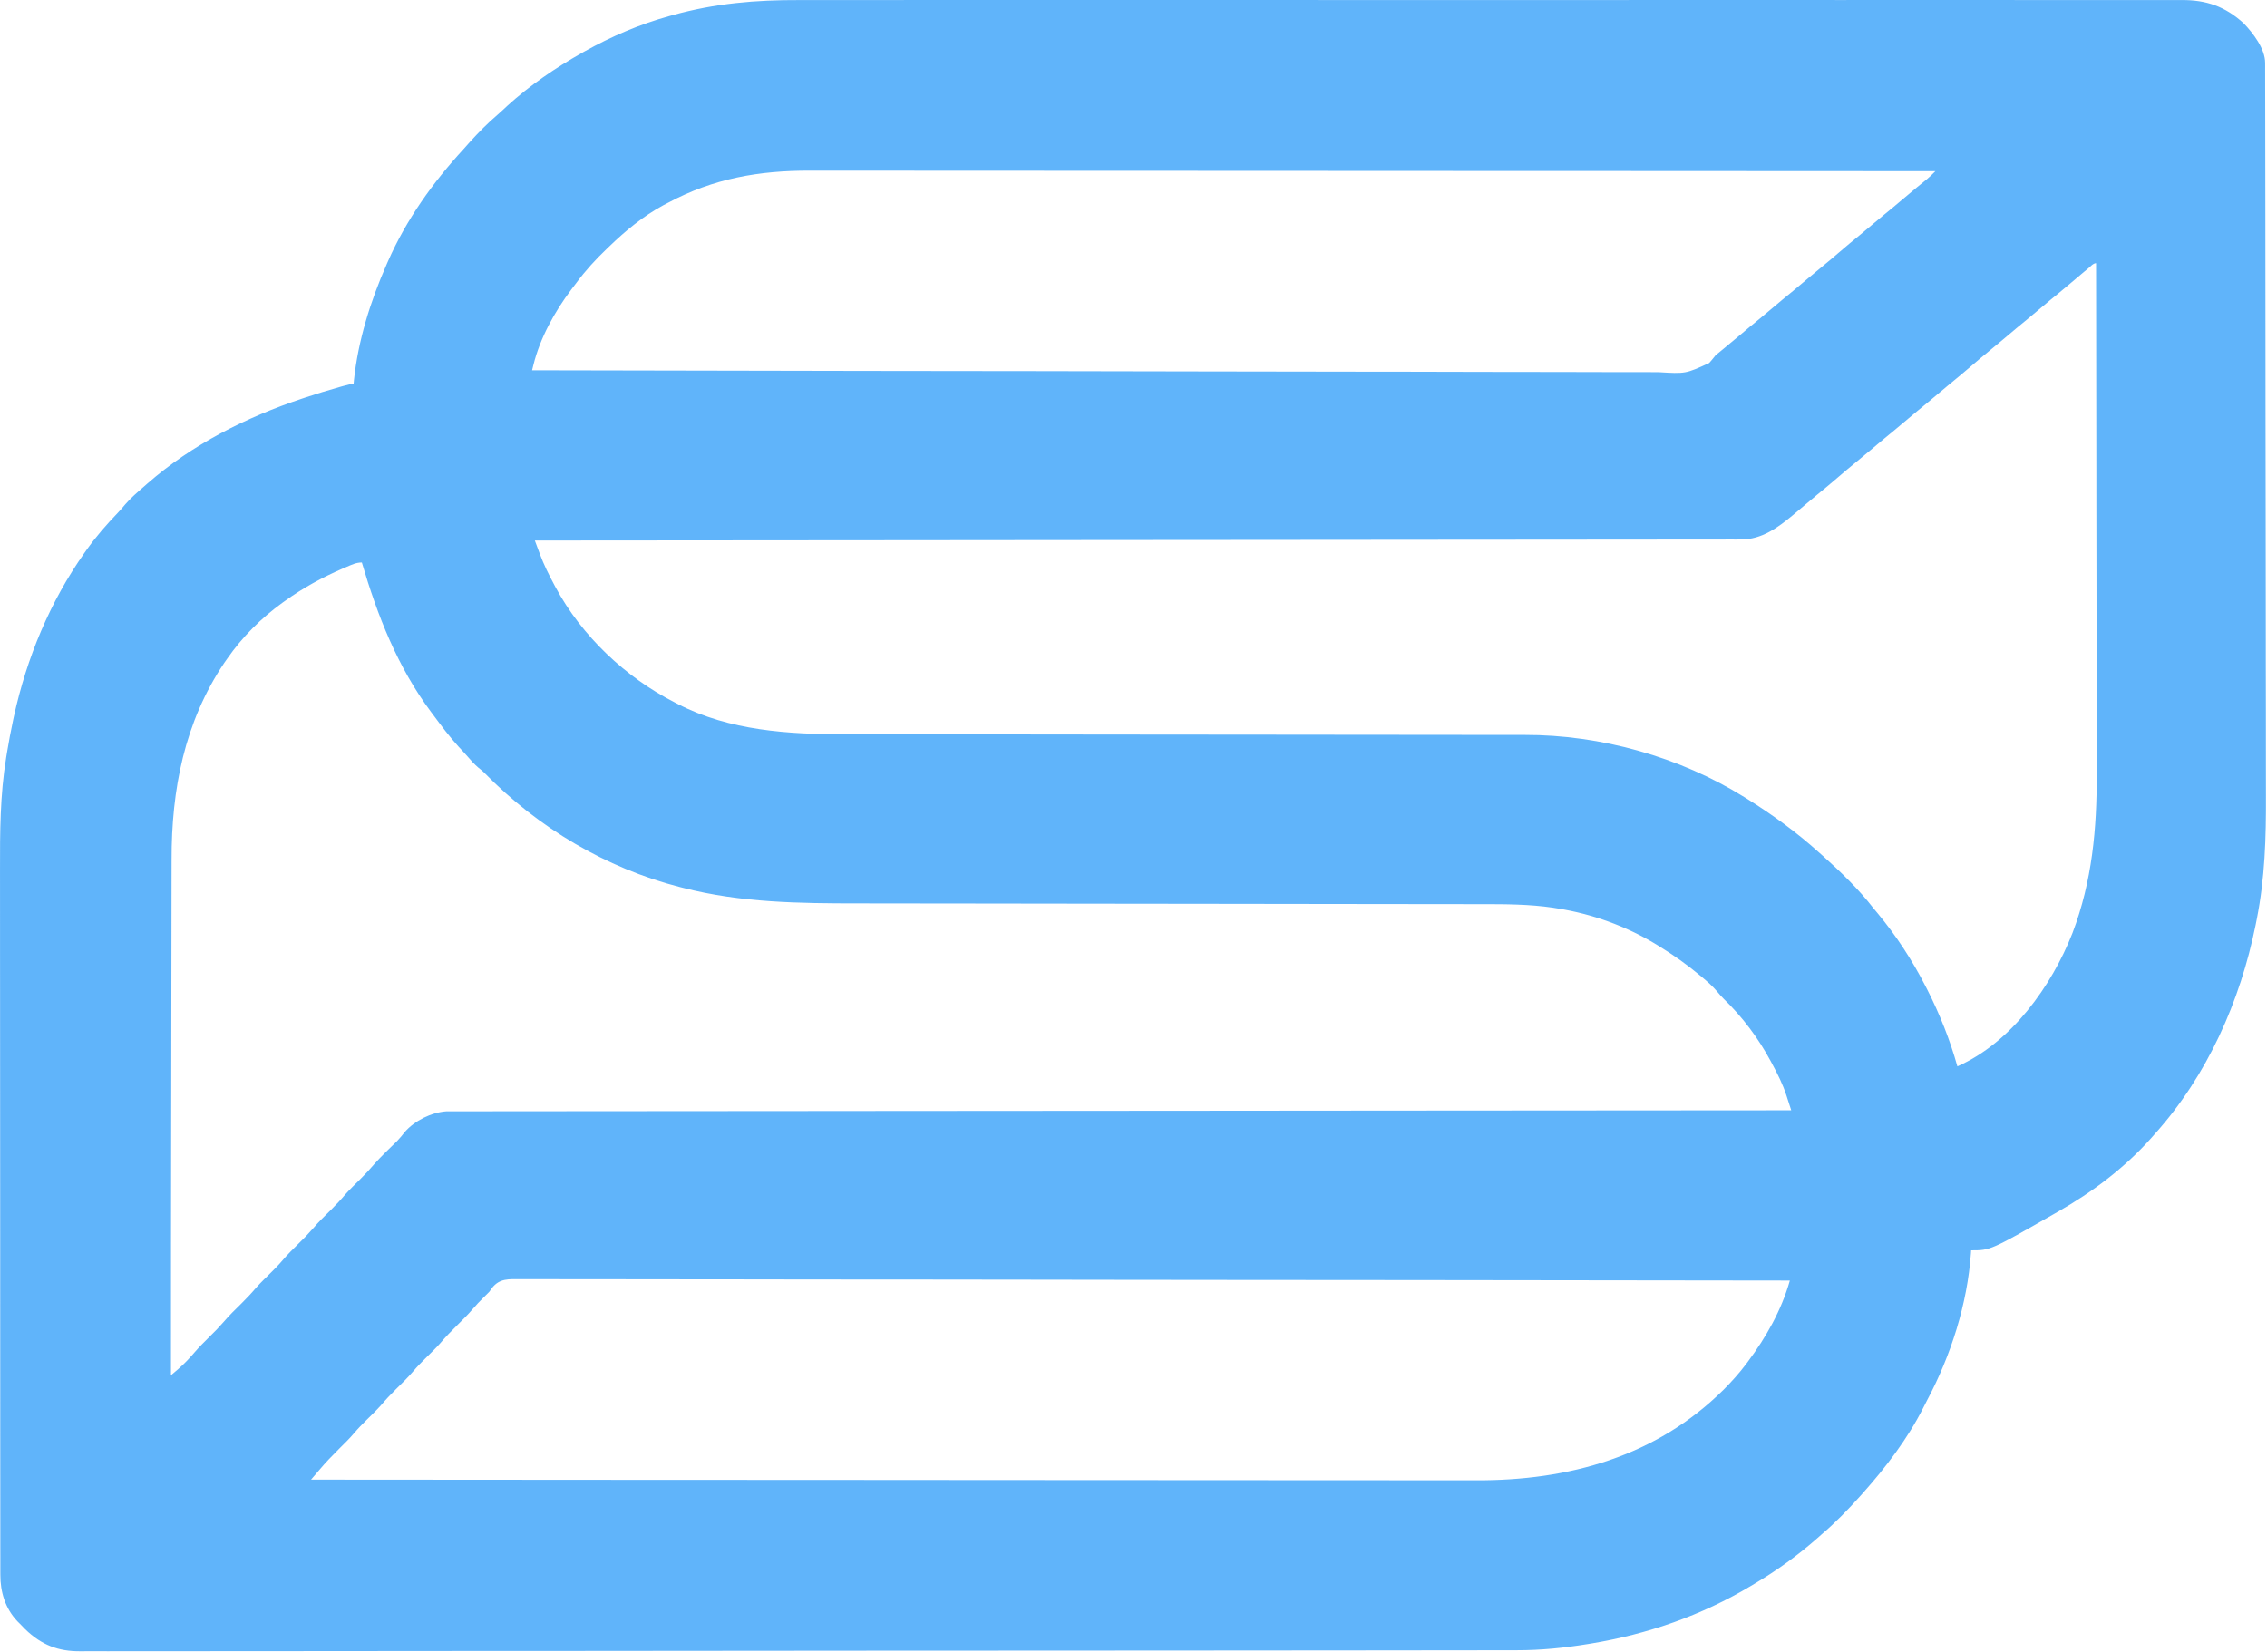 <svg width="1651" height="1203" viewBox="0 0 1651 1203" fill="none" xmlns="http://www.w3.org/2000/svg">
<path d="M582.236 0.048C587.686 0.061 593.135 0.044 598.585 0.032C608.107 0.014 617.63 0.014 627.152 0.027C641.312 0.046 655.472 0.036 669.632 0.021C693.462 -0.004 717.292 -0.005 741.122 0.009C742.207 0.01 742.207 0.01 743.314 0.01C744.039 0.011 744.764 0.011 745.51 0.011C767.635 0.024 789.76 0.027 811.885 0.021C813.369 0.021 814.854 0.021 816.338 0.02C822.304 0.019 828.27 0.017 834.236 0.015C850.909 0.011 867.582 0.008 884.256 0.006C885.015 0.006 885.774 0.006 886.556 0.006C910.719 0.004 934.883 0.01 959.047 0.021C959.83 0.021 960.613 0.021 961.42 0.022C974.134 0.027 986.848 0.034 999.563 0.04C1050.02 0.064 1100.48 0.063 1150.94 0.039C1163.67 0.032 1176.4 0.026 1189.12 0.021C1189.91 0.02 1190.69 0.02 1191.5 0.02C1215.65 0.009 1239.81 0.004 1263.96 0.006C1264.72 0.006 1265.48 0.007 1266.26 0.007C1282.9 0.008 1299.55 0.011 1316.19 0.016C1322.15 0.018 1328.11 0.019 1334.06 0.021C1335.54 0.021 1337.02 0.022 1338.51 0.022C1360.63 0.028 1382.76 0.023 1404.89 0.01C1405.62 0.01 1406.34 0.009 1407.09 0.009C1407.81 0.008 1408.53 0.008 1409.28 0.008C1433.69 -0.006 1458.1 -0.001 1482.51 0.025C1496.58 0.04 1510.65 0.041 1524.72 0.022C1534.11 0.011 1543.51 0.018 1552.91 0.04C1558.26 0.052 1563.61 0.056 1568.97 0.038C1573.84 0.021 1578.72 0.028 1583.59 0.053C1585.34 0.058 1587.09 0.055 1588.84 0.042C1606.81 -0.08 1620.58 4.702 1634.05 17.003C1640.89 24.133 1649.63 35.499 1649.65 45.787C1649.65 46.627 1649.65 47.466 1649.66 48.331C1649.66 49.255 1649.66 50.179 1649.65 51.131C1649.66 52.115 1649.66 53.099 1649.66 54.113C1649.67 57.444 1649.67 60.774 1649.67 64.105C1649.68 66.504 1649.68 68.904 1649.69 71.303C1649.7 77.228 1649.71 83.152 1649.72 89.077C1649.72 96.172 1649.74 103.268 1649.75 110.363C1649.78 128.344 1649.8 146.325 1649.82 164.307C1649.82 169.183 1649.83 174.06 1649.83 178.937C1649.86 209.245 1649.89 239.553 1649.91 269.861C1649.91 276.888 1649.92 283.914 1649.92 290.94C1649.92 292.249 1649.92 292.249 1649.92 293.585C1649.94 321.805 1649.98 350.024 1650.03 378.244C1650.08 407.288 1650.11 436.333 1650.12 465.378C1650.12 469.495 1650.12 473.612 1650.12 477.729C1650.12 478.944 1650.12 478.944 1650.12 480.184C1650.13 493.141 1650.15 506.097 1650.19 519.054C1650.22 532.128 1650.23 545.202 1650.21 558.277C1650.21 565.34 1650.21 572.403 1650.24 579.466C1650.37 610.079 1649.49 639.605 1643.51 669.69C1643.26 670.973 1643.01 672.255 1642.74 673.576C1631.49 729.268 1607.63 783.172 1569.51 825.69C1568.6 826.728 1567.69 827.766 1566.77 828.804C1547.45 850.527 1523.73 868.369 1498.51 882.69C1497.72 883.144 1496.94 883.597 1496.12 884.064C1449.55 910.69 1449.55 910.69 1435.51 910.69C1435.45 911.736 1435.45 911.736 1435.39 912.803C1432.76 949.754 1420.8 987.326 1403.46 1019.9C1402.52 1021.68 1401.63 1023.47 1400.73 1025.26C1389.28 1047.98 1373.39 1068.74 1356.51 1087.69C1356.05 1088.22 1355.58 1088.74 1355.1 1089.28C1346.11 1099.33 1336.78 1108.96 1326.51 1117.69C1325.54 1118.55 1324.58 1119.41 1323.58 1120.29C1309.28 1132.9 1293.91 1143.98 1277.51 1153.69C1276.74 1154.16 1275.96 1154.62 1275.17 1155.1C1239.21 1176.66 1200.05 1190.22 1158.76 1197.07C1158.03 1197.19 1157.3 1197.31 1156.54 1197.43C1139.15 1200.28 1122.09 1201.99 1104.46 1201.96C1102.6 1201.96 1100.74 1201.97 1098.88 1201.97C1093.8 1201.99 1088.72 1201.99 1083.64 1201.98C1078.11 1201.98 1072.57 1202 1067.03 1202.01C1056.06 1202.03 1045.09 1202.03 1034.12 1202.04C1021.65 1202.04 1009.18 1202.06 996.713 1202.08C964.279 1202.12 931.846 1202.14 899.413 1202.16C888.896 1202.17 878.379 1202.17 867.863 1202.18C867.12 1202.18 866.377 1202.18 865.612 1202.18C862.607 1202.18 859.603 1202.18 856.598 1202.19C805.214 1202.22 753.83 1202.25 702.446 1202.27C698.414 1202.27 694.382 1202.27 690.35 1202.27C689.151 1202.27 689.151 1202.27 687.927 1202.27C679.824 1202.28 671.721 1202.28 663.619 1202.28C661.994 1202.28 660.37 1202.28 658.745 1202.28C606.546 1202.3 554.347 1202.34 502.148 1202.41C464.621 1202.45 427.093 1202.5 389.565 1202.51C388.793 1202.51 388.022 1202.51 387.226 1202.51C370.282 1202.52 353.337 1202.52 336.393 1202.52C329.575 1202.53 322.758 1202.53 315.94 1202.53C315.194 1202.53 314.448 1202.53 313.679 1202.53C289.659 1202.53 265.64 1202.56 241.62 1202.6C217.43 1202.64 193.239 1202.66 169.049 1202.64C154.044 1202.63 139.039 1202.64 124.034 1202.68C114.461 1202.71 104.889 1202.71 95.316 1202.68C89.861 1202.67 84.408 1202.67 78.953 1202.7C73.985 1202.73 69.019 1202.73 64.051 1202.69C62.271 1202.68 60.49 1202.69 58.71 1202.71C42.456 1202.9 30.159 1198.07 18.409 1186.7C17.096 1185.37 15.804 1184.03 14.514 1182.69C13.901 1182.08 13.287 1181.48 12.655 1180.85C3.841 1171.54 0.199 1159.51 0.257 1147.01C0.253 1146.04 0.25 1145.08 0.246 1144.09C0.237 1140.86 0.242 1137.63 0.247 1134.4C0.243 1132.06 0.238 1129.73 0.233 1127.39C0.222 1121.63 0.22 1115.88 0.223 1110.13C0.225 1103.23 0.216 1096.34 0.206 1089.44C0.187 1075.14 0.181 1060.84 0.18 1046.53C0.179 1035.47 0.175 1024.41 0.169 1013.35C0.167 1010.17 0.165 1006.98 0.163 1003.8C0.163 1003 0.163 1002.21 0.162 1001.4C0.15 979.107 0.142 956.819 0.143 934.53C0.143 933.689 0.143 932.848 0.143 931.982C0.143 927.722 0.143 923.462 0.143 919.202C0.143 918.356 0.143 917.51 0.144 916.638C0.144 914.927 0.144 913.216 0.144 911.505C0.145 884.946 0.13 858.387 0.103 831.828C0.072 801.96 0.055 772.091 0.057 742.223C0.057 739.028 0.057 735.834 0.057 732.64C0.057 731.853 0.057 731.067 0.057 730.256C0.057 717.667 0.044 705.078 0.027 692.488C0.01 679.795 0.008 667.103 0.021 654.41C0.028 647.55 0.028 640.69 0.011 633.831C-0.056 606.188 0.056 579.031 4.514 551.69C4.819 549.814 4.819 549.814 5.131 547.899C6.419 540.123 7.865 532.399 9.514 524.69C9.722 523.716 9.931 522.741 10.145 521.737C19.492 479.17 36.359 438.34 61.514 402.69C62 402 62.486 401.309 62.986 400.597C69.968 390.76 77.694 381.934 86.046 373.244C87.858 371.327 89.568 369.335 91.264 367.315C95.282 362.668 99.878 358.706 104.514 354.69C105.471 353.846 106.427 353.002 107.413 352.132C139.858 323.789 179.166 303.941 219.827 290.378C220.572 290.129 221.318 289.88 222.086 289.623C230.5 286.828 238.955 284.222 247.495 281.835C248.655 281.51 248.655 281.51 249.838 281.179C255.259 279.69 255.259 279.69 257.514 279.69C257.589 278.837 257.664 277.984 257.741 277.104C260.805 247.96 269.758 219.427 281.514 192.69C281.867 191.882 282.22 191.073 282.584 190.239C295.962 159.891 315.135 133.021 337.514 108.69C338.994 107.024 340.473 105.357 341.952 103.69C348.384 96.552 355.108 89.75 362.421 83.511C364.823 81.422 367.128 79.242 369.452 77.065C385.738 62.241 404.365 49.523 423.514 38.69C424.203 38.3 424.891 37.91 425.6 37.508C445.134 26.565 465.913 17.63 487.514 11.69C488.391 11.445 489.268 11.199 490.172 10.946C521.105 2.397 550.332 -0.06 582.236 0.048ZM486.514 147.69C485.357 148.294 484.199 148.897 483.006 149.519C468.342 157.468 455.458 168.115 443.514 179.69C442.956 180.222 442.399 180.755 441.824 181.303C433.757 189.014 426.439 196.997 419.794 205.967C418.544 207.65 417.273 209.315 415.999 210.979C403.876 227.084 393.324 246.174 388.465 265.842C388.151 267.112 387.838 268.382 387.514 269.69C468.272 269.879 549.029 270.054 629.787 270.156C630.982 270.158 632.177 270.159 633.408 270.161C659.38 270.194 685.352 270.224 711.323 270.252C724.059 270.266 736.796 270.28 749.532 270.295C750.799 270.296 752.067 270.297 753.373 270.299C794.46 270.346 835.547 270.428 876.634 270.53C918.854 270.633 961.073 270.701 1003.29 270.723C1009.25 270.727 1015.22 270.73 1021.18 270.734C1022.35 270.735 1023.53 270.736 1024.73 270.736C1043.63 270.749 1062.52 270.8 1081.42 270.866C1100.41 270.93 1119.4 270.955 1138.4 270.939C1149.68 270.931 1160.97 270.953 1172.26 271.019C1179.8 271.06 1187.33 271.062 1194.87 271.031C1199.17 271.014 1203.46 271.015 1207.76 271.064C1227.6 272.264 1227.6 272.264 1244.78 264.389C1246.41 262.531 1247.99 260.634 1249.51 258.69C1251.31 257.148 1253.14 255.641 1255.01 254.19C1259.05 250.902 1263.05 247.563 1267.01 244.19C1271.86 240.069 1276.77 236.02 1281.7 232.003C1284.83 229.429 1287.93 226.815 1291.01 224.19C1295.86 220.069 1300.77 216.02 1305.7 212.003C1309.4 208.966 1313.04 205.871 1316.68 202.774C1320.07 199.895 1323.5 197.058 1326.95 194.253C1331.2 190.798 1335.37 187.263 1339.51 183.69C1344.53 179.371 1349.6 175.139 1354.74 170.968C1357.86 168.408 1360.94 165.804 1364.01 163.19C1368.86 159.069 1373.77 155.02 1378.7 151.003C1382.39 147.972 1386.02 144.884 1389.66 141.792C1394.11 138.013 1398.63 134.323 1403.17 130.663C1405.42 128.773 1407.46 126.775 1409.51 124.69C1328.86 124.639 1248.2 124.591 1167.54 124.563C1166.34 124.563 1165.15 124.563 1163.92 124.562C1137.97 124.553 1112.02 124.545 1086.06 124.537C1073.34 124.533 1060.61 124.53 1047.88 124.526C1046.61 124.525 1045.35 124.525 1044.04 124.524C1003 124.512 961.967 124.489 920.928 124.461C878.75 124.433 836.572 124.415 794.394 124.409C788.434 124.408 782.474 124.407 776.514 124.406C775.341 124.406 774.168 124.405 772.96 124.405C754.092 124.402 735.224 124.388 716.356 124.37C697.379 124.352 678.403 124.345 659.426 124.35C648.157 124.352 636.888 124.346 625.619 124.328C618.081 124.317 610.544 124.316 603.007 124.325C598.719 124.329 594.43 124.329 590.142 124.316C552.934 124.205 519.612 129.929 486.514 147.69ZM1520.76 195.503C1519.27 196.735 1519.27 196.735 1517.75 197.991C1513.93 201.17 1510.14 204.384 1506.35 207.602C1502.05 211.249 1497.7 214.819 1493.33 218.378C1490.2 220.952 1487.1 223.566 1484.01 226.19C1479.16 230.311 1474.26 234.36 1469.33 238.378C1465.63 241.415 1461.99 244.51 1458.35 247.607C1454.95 250.486 1451.53 253.322 1448.08 256.128C1443.83 259.583 1439.66 263.117 1435.51 266.69C1430.5 271.01 1425.43 275.241 1420.29 279.413C1417.17 281.972 1414.09 284.576 1411.01 287.19C1406.16 291.311 1401.26 295.36 1396.33 299.378C1393.2 301.952 1390.1 304.566 1387.01 307.19C1382.16 311.311 1377.26 315.36 1372.33 319.378C1368.63 322.415 1364.99 325.51 1361.35 328.607C1357.95 331.486 1354.53 334.322 1351.08 337.128C1346.83 340.583 1342.66 344.117 1338.51 347.69C1333.5 352.013 1328.42 356.248 1323.28 360.421C1320.77 362.478 1318.3 364.567 1315.83 366.674C1313.07 369.028 1310.3 371.363 1307.51 373.69C1306.94 374.174 1306.36 374.657 1305.77 375.155C1294.7 384.356 1282.99 392.932 1267.97 392.945C1266.69 392.951 1265.4 392.957 1264.08 392.963C1262.66 392.96 1261.25 392.956 1259.83 392.952C1258.31 392.955 1256.8 392.959 1255.28 392.964C1251.1 392.975 1246.92 392.973 1242.74 392.97C1238.19 392.968 1233.65 392.978 1229.1 392.986C1221.14 393 1213.17 393.005 1205.2 393.006C1193.36 393.008 1181.51 393.02 1169.66 393.035C1149.73 393.061 1129.8 393.076 1109.88 393.087C1090.14 393.098 1070.4 393.112 1050.67 393.132C1049.44 393.134 1048.22 393.135 1046.95 393.136C1040.72 393.142 1034.5 393.149 1028.27 393.155C984.136 393.201 940.005 393.237 895.873 393.268C885.176 393.276 874.479 393.284 863.781 393.291C863.118 393.292 862.454 393.292 861.771 393.293C830.929 393.315 800.087 393.342 769.245 393.371C767.243 393.373 765.241 393.375 763.239 393.377C749.969 393.389 736.7 393.402 723.431 393.414C696.4 393.44 669.369 393.464 642.337 393.489C641.094 393.49 639.852 393.491 638.571 393.492C555.552 393.568 472.533 393.63 389.514 393.69C390.47 396.263 391.427 398.834 392.386 401.405C392.655 402.13 392.924 402.854 393.201 403.601C396.067 411.276 399.655 418.47 403.514 425.69C403.842 426.307 404.169 426.923 404.507 427.559C423.624 463.201 455.662 493.441 491.514 511.69C492.202 512.048 492.889 512.406 493.597 512.775C531.197 532.219 574.202 534.852 615.777 534.828C617.989 534.831 620.201 534.834 622.413 534.837C628.448 534.845 634.484 534.846 640.52 534.847C646.375 534.849 652.23 534.855 658.085 534.861C669.324 534.873 680.562 534.882 691.801 534.888C709.653 534.898 727.505 534.918 745.357 534.94C752.241 534.948 759.124 534.957 766.008 534.965C766.773 534.966 767.537 534.967 768.325 534.968C786.502 534.99 804.678 535.01 822.855 535.028C823.649 535.029 824.444 535.03 825.263 535.031C843.794 535.05 862.325 535.067 880.856 535.079C881.652 535.08 882.449 535.08 883.27 535.081C889.691 535.085 896.113 535.089 902.534 535.093C929.063 535.111 955.593 535.138 982.122 535.176C985.876 535.182 989.629 535.187 993.383 535.193C994.121 535.194 994.86 535.195 995.621 535.196C1007.46 535.212 1019.3 535.217 1031.13 535.219C1043.05 535.22 1054.97 535.233 1066.88 535.256C1073.33 535.268 1079.77 535.275 1086.21 535.269C1092.13 535.263 1098.04 535.272 1103.96 535.291C1106.08 535.296 1108.21 535.296 1110.33 535.289C1165.72 535.144 1223.46 551.303 1270.51 580.69C1271.24 581.145 1271.97 581.599 1272.72 582.067C1291.09 593.591 1308.4 606.17 1324.51 620.69C1325.48 621.545 1326.45 622.4 1327.44 623.28C1340.67 635.153 1353.64 647.601 1364.51 661.69C1365.39 662.744 1366.27 663.795 1367.15 664.843C1380.89 681.327 1392.76 699.577 1402.51 718.69C1402.92 719.489 1403.33 720.289 1403.75 721.112C1412.75 738.875 1420.15 757.501 1425.51 776.69C1464.73 759.434 1494.17 718.251 1509.36 679.53C1523.71 641.737 1527.16 603.477 1526.98 563.43C1526.96 558.421 1526.97 553.412 1526.97 548.403C1526.97 539.762 1526.96 531.122 1526.94 522.482C1526.9 509.991 1526.89 497.5 1526.89 485.008C1526.88 464.732 1526.85 444.457 1526.82 424.181C1526.78 404.507 1526.75 384.833 1526.73 365.158C1526.73 363.942 1526.73 362.725 1526.73 361.472C1526.73 355.368 1526.72 349.264 1526.72 343.16C1526.67 292.67 1526.6 242.18 1526.51 191.69C1524.41 191.69 1522.26 194.266 1520.76 195.503ZM252.014 413.065C250.753 413.601 250.753 413.601 249.466 414.148C234.632 420.571 220.628 428.232 207.514 437.69C206.667 438.294 206.667 438.294 205.803 438.91C190.335 450.061 176.361 464.003 165.514 479.69C164.796 480.714 164.078 481.737 163.338 482.792C134.351 525.939 124.851 575.16 124.965 626.275C124.97 630.518 124.952 634.762 124.937 639.005C124.914 646.334 124.905 653.662 124.906 660.991C124.908 671.643 124.887 682.296 124.862 692.948C124.821 710.314 124.797 727.68 124.785 745.046C124.773 761.766 124.753 778.486 124.722 795.206C124.72 796.233 124.718 797.259 124.716 798.317C124.706 803.476 124.696 808.635 124.686 813.793C124.565 876.426 124.492 939.058 124.514 1001.69C125.64 1000.73 126.766 999.767 127.891 998.805C128.518 998.27 129.145 997.734 129.791 997.182C134.063 993.485 137.919 989.428 141.577 985.128C145.028 981.113 148.754 977.412 152.514 973.69C157.9 968.378 157.9 968.378 162.952 962.753C167.015 957.941 171.572 953.609 176.043 949.181C179.724 945.522 183.236 941.813 186.581 937.843C190.024 934.01 193.742 930.444 197.403 926.821C200.363 923.88 203.261 920.946 205.952 917.753C209.405 913.664 213.215 909.953 217.014 906.19C222.689 900.605 222.689 900.605 228.014 894.69C232.052 889.896 236.594 885.587 241.043 881.181C244.724 877.522 248.236 873.813 251.581 869.843C255.022 866.012 258.738 862.448 262.397 858.827C265.988 855.259 269.398 851.622 272.67 847.757C277.867 841.932 283.587 836.548 289.17 831.097C291.264 828.947 293.049 826.741 294.889 824.378C302.063 816.206 314.144 810.227 324.973 809.438C326.811 809.437 326.811 809.437 328.687 809.436C329.378 809.432 330.07 809.429 330.782 809.426C333.097 809.417 335.412 809.423 337.727 809.429C339.412 809.425 341.097 809.421 342.781 809.417C347.426 809.406 352.071 809.407 356.715 809.411C361.762 809.413 366.81 809.403 371.857 809.394C380.707 809.381 389.558 809.375 398.409 809.375C411.569 809.373 424.73 809.36 437.891 809.345C460.028 809.32 482.165 809.304 504.302 809.294C526.226 809.283 548.15 809.269 570.073 809.248C570.754 809.248 571.435 809.247 572.136 809.247C578.354 809.241 584.572 809.235 590.79 809.229C606.247 809.215 621.705 809.201 637.162 809.188C637.866 809.187 638.57 809.186 639.295 809.186C673.538 809.156 707.782 809.134 742.025 809.112C753.909 809.105 765.793 809.097 777.676 809.089C778.413 809.089 779.15 809.089 779.91 809.088C814.17 809.066 848.431 809.038 882.691 809.01C884.915 809.008 887.139 809.006 889.364 809.004C904.103 808.992 918.842 808.979 933.582 808.967C962.91 808.942 992.237 808.917 1021.57 808.893C1022.96 808.892 1024.36 808.891 1025.76 808.89C1112.74 808.819 1199.72 808.759 1304.51 808.69C1303.6 805.86 1302.68 803.032 1301.76 800.206C1301.5 799.417 1301.25 798.627 1300.99 797.814C1298.31 789.665 1294.6 782.21 1290.51 774.69C1290.19 774.087 1289.87 773.484 1289.54 772.863C1280.52 756.067 1268.98 740.715 1255.28 727.452C1253.57 725.75 1252.04 723.985 1250.51 722.128C1247.19 718.2 1243.47 714.963 1239.51 711.69C1239 711.261 1238.49 710.832 1237.96 710.389C1228.31 702.318 1218.26 695.224 1207.51 688.69C1206.85 688.287 1206.19 687.883 1205.51 687.468C1183.87 674.412 1159.47 665.671 1134.51 661.69C1133.33 661.498 1132.15 661.306 1130.94 661.108C1113.65 658.553 1096.19 658.541 1078.76 658.546C1076.62 658.542 1074.49 658.539 1072.36 658.535C1066.55 658.525 1060.74 658.522 1054.93 658.519C1048.64 658.515 1042.36 658.505 1036.07 658.497C1025.19 658.482 1014.31 658.47 1003.43 658.461C986.93 658.446 970.431 658.423 953.933 658.399C947.294 658.389 940.656 658.38 934.017 658.37C932.911 658.368 932.911 658.369 931.783 658.367C914.258 658.342 896.733 658.319 879.208 658.298C878.059 658.296 878.059 658.296 876.887 658.295C859.034 658.273 841.182 658.252 823.33 658.233C822.18 658.232 822.18 658.232 821.006 658.231C817.14 658.227 813.273 658.222 809.406 658.218C808.642 658.218 807.878 658.217 807.091 658.216C805.548 658.214 804.006 658.213 802.463 658.211C776.892 658.184 751.321 658.151 725.751 658.11C722.128 658.105 718.505 658.099 714.883 658.093C713.814 658.092 713.814 658.092 712.723 658.09C701.328 658.073 689.933 658.062 678.538 658.055C667.052 658.048 655.566 658.033 644.08 658.012C637.877 658 631.673 657.992 625.469 657.993C582.302 657.993 539.6 657.527 497.514 646.69C496.247 646.37 496.247 646.37 494.953 646.043C441.268 632.291 391.824 602.779 353.092 563.233C351.339 561.472 351.339 561.472 348.514 559.253C345.496 556.674 343.038 553.976 340.475 550.96C338.344 548.493 336.119 546.131 333.889 543.753C327.25 536.46 321.38 528.61 315.514 520.69C315.006 520.012 314.498 519.334 313.974 518.636C289.546 485.917 274.976 448.554 263.514 409.69C259.221 409.69 255.93 411.401 252.014 413.065ZM356.514 940.69C355.034 942.209 353.537 943.713 352.014 945.19C349.352 947.817 346.802 950.458 344.389 953.315C340.815 957.494 336.919 961.324 333.014 965.19C328.649 969.514 324.408 973.837 320.448 978.538C317.005 982.371 313.286 985.937 309.625 989.56C306.665 992.501 303.767 995.434 301.077 998.628C297.013 1003.44 292.456 1007.77 287.985 1012.2C284.304 1015.86 280.793 1019.57 277.448 1023.54C274.005 1027.37 270.286 1030.94 266.625 1034.56C263.665 1037.5 260.767 1040.43 258.077 1043.63C254.624 1047.72 250.813 1051.43 247.014 1055.19C241.965 1060.2 237.086 1065.24 232.514 1070.69C231.455 1071.93 230.393 1073.17 229.331 1074.41C228.8 1075.03 228.27 1075.65 227.723 1076.28C227.324 1076.75 226.925 1077.21 226.514 1077.69C309.987 1077.76 393.46 1077.82 476.933 1077.86C478.17 1077.86 479.406 1077.86 480.68 1077.86C507.554 1077.87 534.428 1077.88 561.303 1077.89C574.483 1077.9 587.663 1077.9 600.843 1077.91C602.81 1077.91 602.81 1077.91 604.817 1077.91C647.289 1077.93 689.761 1077.96 732.233 1078C775.897 1078.03 819.561 1078.06 863.225 1078.07C869.399 1078.07 875.573 1078.07 881.748 1078.07C882.963 1078.07 884.178 1078.07 885.43 1078.07C904.951 1078.08 924.471 1078.09 943.992 1078.12C963.641 1078.14 983.29 1078.15 1002.94 1078.14C1014.6 1078.14 1026.25 1078.15 1037.91 1078.17C1045.72 1078.19 1053.53 1078.19 1061.34 1078.18C1065.78 1078.17 1070.21 1078.17 1074.65 1078.19C1142.6 1078.45 1206.07 1060.95 1255.26 1012.19C1261.08 1006.32 1266.55 1000.31 1271.51 993.69C1271.97 993.085 1272.42 992.48 1272.89 991.857C1286.27 973.893 1297.39 954.343 1303.51 932.69C1214 932.553 1124.48 932.426 1034.96 932.352C1033.62 932.351 1032.29 932.349 1030.95 932.348C1002.87 932.325 974.798 932.303 946.723 932.283C932.62 932.273 918.517 932.263 904.414 932.253C902.287 932.251 900.16 932.249 898.032 932.248C865.269 932.223 832.506 932.192 799.743 932.141C798.686 932.139 798.686 932.139 797.608 932.138C786.248 932.12 774.888 932.102 763.528 932.083C730.813 932.031 698.098 931.982 665.382 931.961C664.71 931.961 664.037 931.96 663.344 931.96C649.243 931.951 635.141 931.944 621.04 931.939C614.436 931.937 607.833 931.934 601.229 931.931C599.28 931.931 599.28 931.931 597.291 931.93C576.341 931.92 555.392 931.883 534.442 931.836C513.398 931.789 492.354 931.771 471.309 931.782C458.795 931.788 446.282 931.772 433.768 931.724C425.417 931.694 417.067 931.693 408.717 931.716C403.953 931.728 399.19 931.727 394.426 931.691C390.095 931.659 385.765 931.663 381.434 931.697C379.874 931.703 378.315 931.695 376.755 931.672C367.258 931.543 361.795 932.221 356.514 940.69Z" fill="#60B4FA"/>
</svg>
